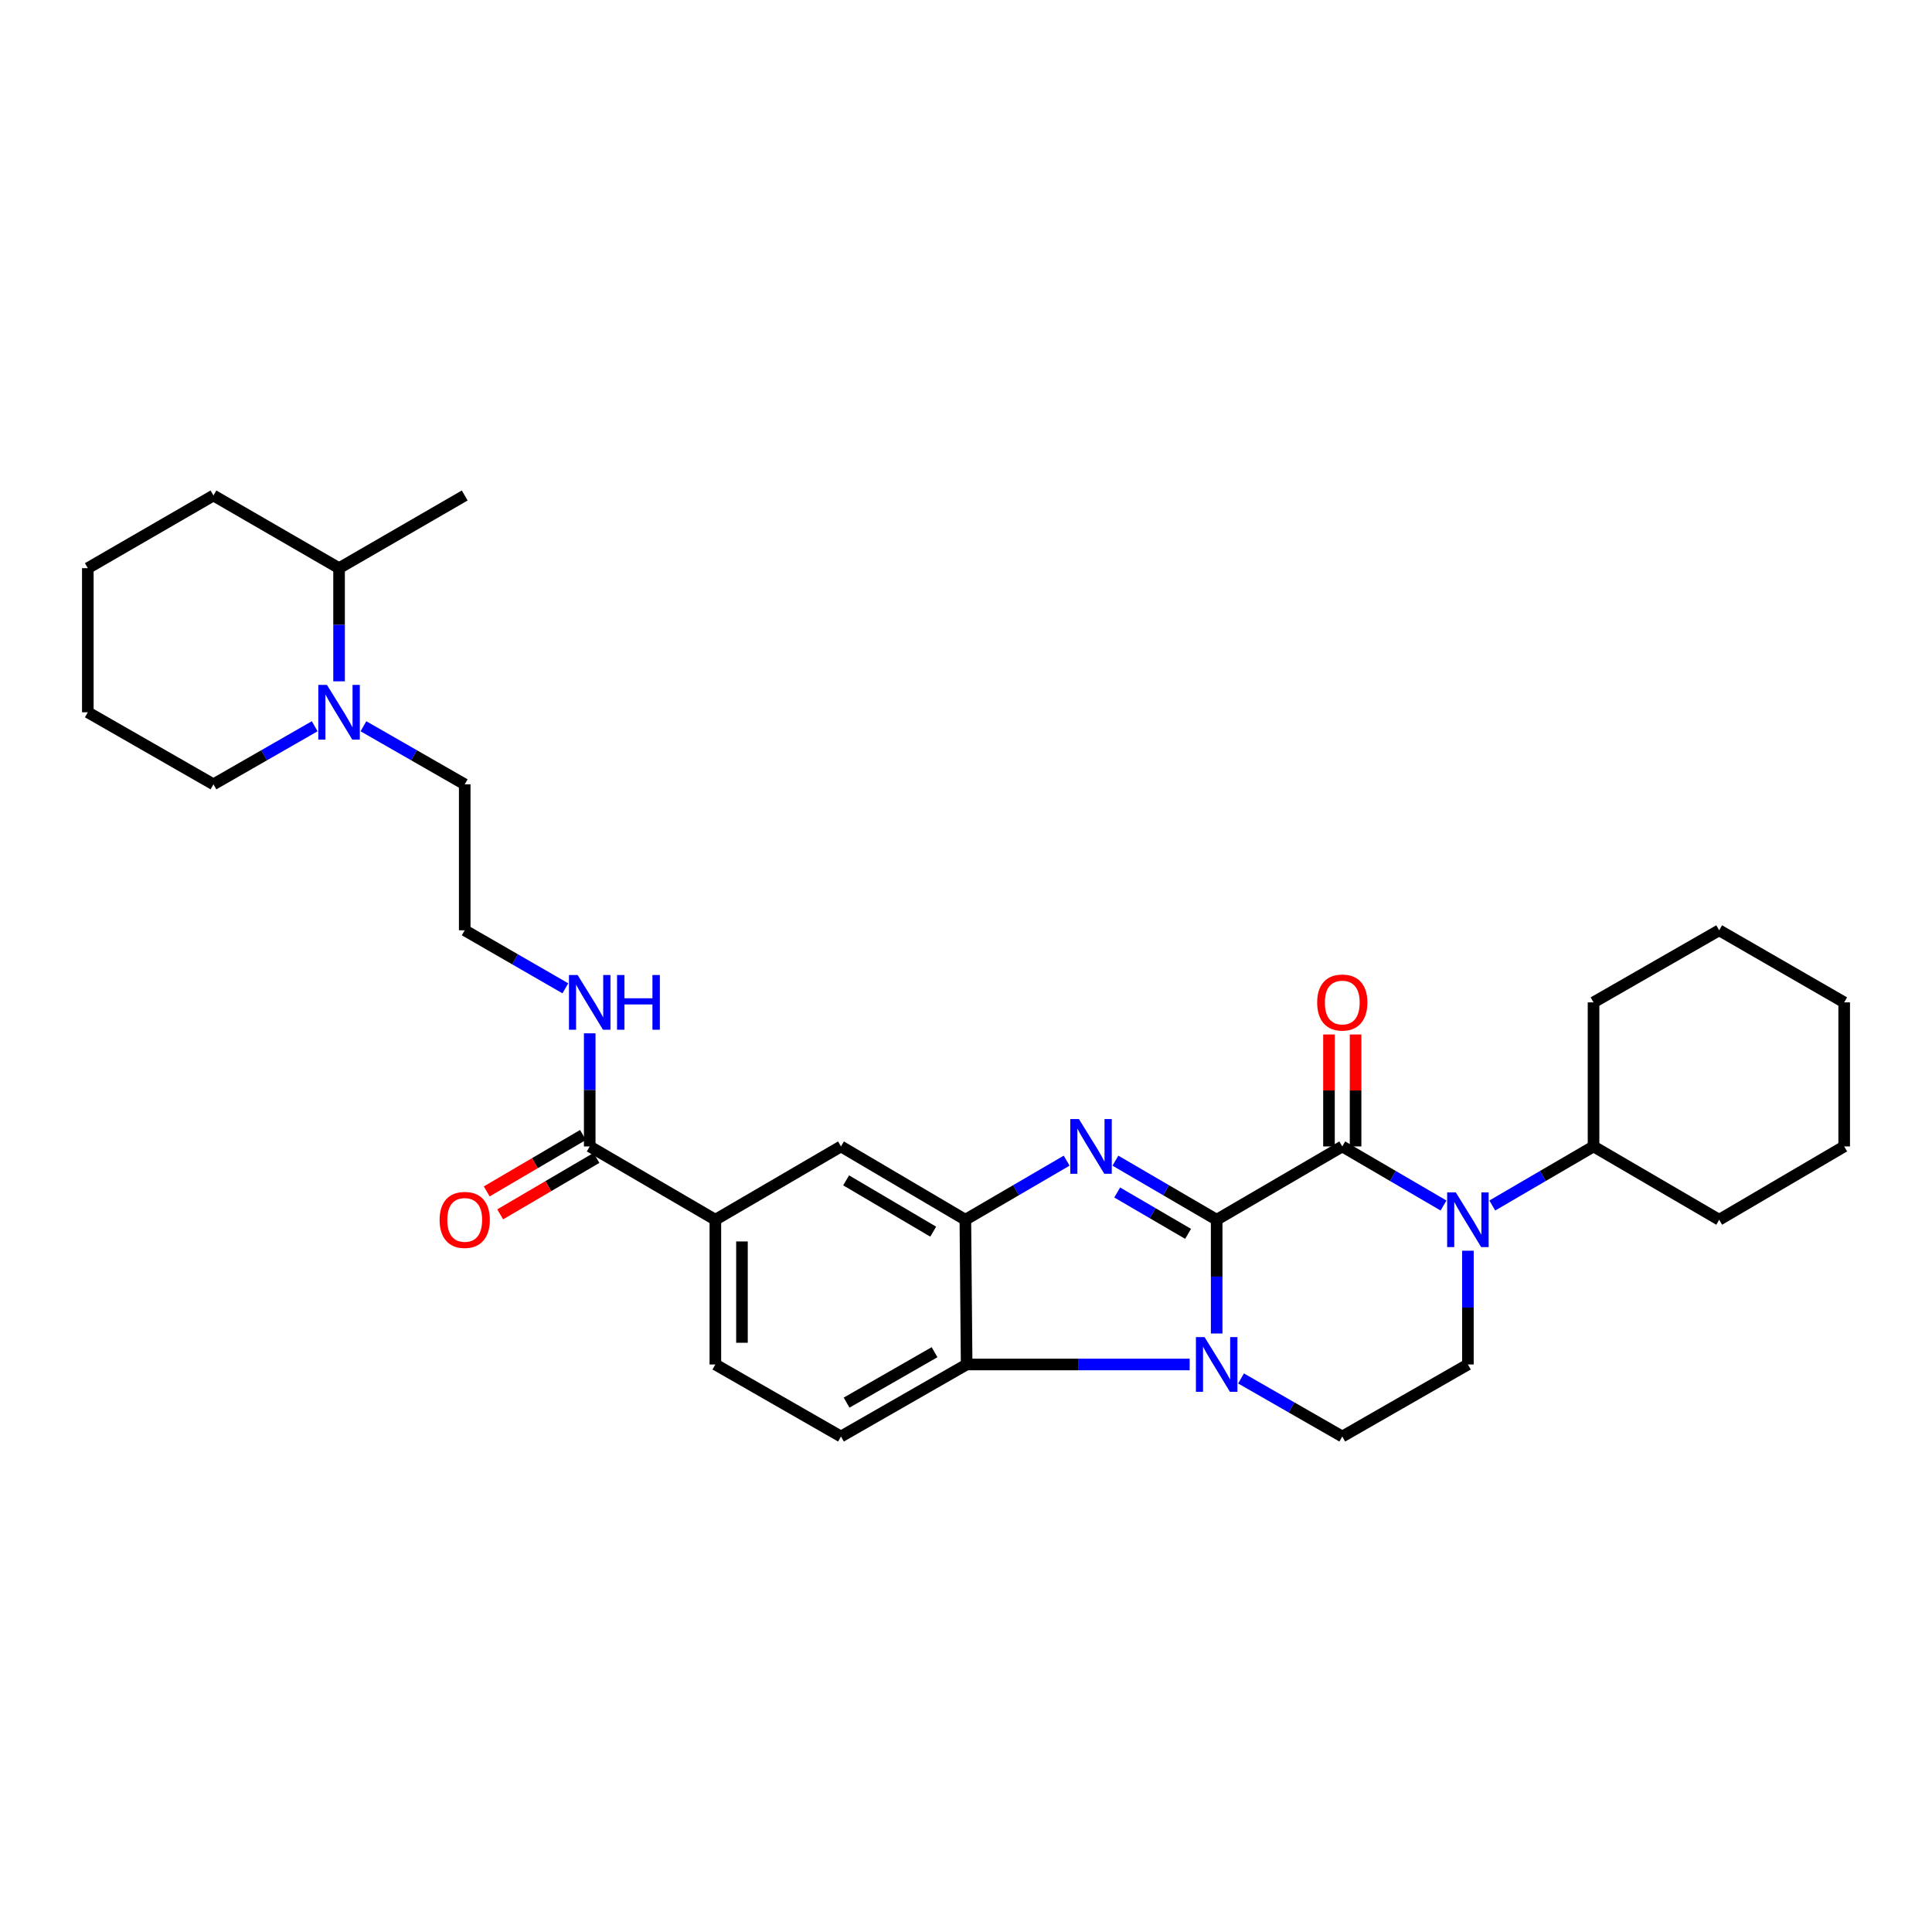 <?xml version='1.0' encoding='iso-8859-1'?>
<svg version='1.1' baseProfile='full'
              xmlns='http://www.w3.org/2000/svg'
                      xmlns:rdkit='http://www.rdkit.org/xml'
                      xmlns:xlink='http://www.w3.org/1999/xlink'
                  xml:space='preserve'
width='1000px' height='1000px' viewBox='0 0 1000 1000'>
<!-- END OF HEADER -->
<rect style='opacity:1.0;fill:#FFFFFF;stroke:none' width='1000' height='1000' x='0' y='0'> </rect>
<path class='bond-0' d='M 629.747,631.338 L 629.747,660.777' style='fill:none;fill-rule:evenodd;stroke:#000000;stroke-width:6px;stroke-linecap:butt;stroke-linejoin:miter;stroke-opacity:1' />
<path class='bond-0' d='M 629.747,660.777 L 629.747,690.217' style='fill:none;fill-rule:evenodd;stroke:#0000FF;stroke-width:6px;stroke-linecap:butt;stroke-linejoin:miter;stroke-opacity:1' />
<path class='bond-1' d='M 629.747,631.338 L 603.543,616.047' style='fill:none;fill-rule:evenodd;stroke:#000000;stroke-width:6px;stroke-linecap:butt;stroke-linejoin:miter;stroke-opacity:1' />
<path class='bond-1' d='M 603.543,616.047 L 577.339,600.757' style='fill:none;fill-rule:evenodd;stroke:#0000FF;stroke-width:6px;stroke-linecap:butt;stroke-linejoin:miter;stroke-opacity:1' />
<path class='bond-1' d='M 614.947,638.642 L 596.604,627.939' style='fill:none;fill-rule:evenodd;stroke:#000000;stroke-width:6px;stroke-linecap:butt;stroke-linejoin:miter;stroke-opacity:1' />
<path class='bond-1' d='M 596.604,627.939 L 578.261,617.236' style='fill:none;fill-rule:evenodd;stroke:#0000FF;stroke-width:6px;stroke-linecap:butt;stroke-linejoin:miter;stroke-opacity:1' />
<path class='bond-2' d='M 629.747,631.338 L 694.761,593.392' style='fill:none;fill-rule:evenodd;stroke:#000000;stroke-width:6px;stroke-linecap:butt;stroke-linejoin:miter;stroke-opacity:1' />
<path class='bond-5' d='M 615.771,706.25 L 558.05,706.25' style='fill:none;fill-rule:evenodd;stroke:#0000FF;stroke-width:6px;stroke-linecap:butt;stroke-linejoin:miter;stroke-opacity:1' />
<path class='bond-5' d='M 558.05,706.25 L 500.329,706.25' style='fill:none;fill-rule:evenodd;stroke:#000000;stroke-width:6px;stroke-linecap:butt;stroke-linejoin:miter;stroke-opacity:1' />
<path class='bond-6' d='M 642.36,713.484 L 668.561,728.511' style='fill:none;fill-rule:evenodd;stroke:#0000FF;stroke-width:6px;stroke-linecap:butt;stroke-linejoin:miter;stroke-opacity:1' />
<path class='bond-6' d='M 668.561,728.511 L 694.761,743.538' style='fill:none;fill-rule:evenodd;stroke:#000000;stroke-width:6px;stroke-linecap:butt;stroke-linejoin:miter;stroke-opacity:1' />
<path class='bond-4' d='M 552.094,600.756 L 525.883,616.047' style='fill:none;fill-rule:evenodd;stroke:#0000FF;stroke-width:6px;stroke-linecap:butt;stroke-linejoin:miter;stroke-opacity:1' />
<path class='bond-4' d='M 525.883,616.047 L 499.671,631.338' style='fill:none;fill-rule:evenodd;stroke:#000000;stroke-width:6px;stroke-linecap:butt;stroke-linejoin:miter;stroke-opacity:1' />
<path class='bond-3' d='M 694.761,593.392 L 720.962,608.682' style='fill:none;fill-rule:evenodd;stroke:#000000;stroke-width:6px;stroke-linecap:butt;stroke-linejoin:miter;stroke-opacity:1' />
<path class='bond-3' d='M 720.962,608.682 L 747.162,623.972' style='fill:none;fill-rule:evenodd;stroke:#0000FF;stroke-width:6px;stroke-linecap:butt;stroke-linejoin:miter;stroke-opacity:1' />
<path class='bond-13' d='M 701.645,593.392 L 701.645,564.42' style='fill:none;fill-rule:evenodd;stroke:#000000;stroke-width:6px;stroke-linecap:butt;stroke-linejoin:miter;stroke-opacity:1' />
<path class='bond-13' d='M 701.645,564.42 L 701.645,535.448' style='fill:none;fill-rule:evenodd;stroke:#FF0000;stroke-width:6px;stroke-linecap:butt;stroke-linejoin:miter;stroke-opacity:1' />
<path class='bond-13' d='M 687.878,593.392 L 687.878,564.42' style='fill:none;fill-rule:evenodd;stroke:#000000;stroke-width:6px;stroke-linecap:butt;stroke-linejoin:miter;stroke-opacity:1' />
<path class='bond-13' d='M 687.878,564.42 L 687.878,535.448' style='fill:none;fill-rule:evenodd;stroke:#FF0000;stroke-width:6px;stroke-linecap:butt;stroke-linejoin:miter;stroke-opacity:1' />
<path class='bond-7' d='M 759.784,647.37 L 759.784,676.81' style='fill:none;fill-rule:evenodd;stroke:#0000FF;stroke-width:6px;stroke-linecap:butt;stroke-linejoin:miter;stroke-opacity:1' />
<path class='bond-7' d='M 759.784,676.81 L 759.784,706.25' style='fill:none;fill-rule:evenodd;stroke:#000000;stroke-width:6px;stroke-linecap:butt;stroke-linejoin:miter;stroke-opacity:1' />
<path class='bond-14' d='M 772.406,623.972 L 798.61,608.682' style='fill:none;fill-rule:evenodd;stroke:#0000FF;stroke-width:6px;stroke-linecap:butt;stroke-linejoin:miter;stroke-opacity:1' />
<path class='bond-14' d='M 798.61,608.682 L 824.814,593.392' style='fill:none;fill-rule:evenodd;stroke:#000000;stroke-width:6px;stroke-linecap:butt;stroke-linejoin:miter;stroke-opacity:1' />
<path class='bond-10' d='M 499.671,631.338 L 435.283,593.392' style='fill:none;fill-rule:evenodd;stroke:#000000;stroke-width:6px;stroke-linecap:butt;stroke-linejoin:miter;stroke-opacity:1' />
<path class='bond-10' d='M 483.023,637.507 L 437.951,610.945' style='fill:none;fill-rule:evenodd;stroke:#000000;stroke-width:6px;stroke-linecap:butt;stroke-linejoin:miter;stroke-opacity:1' />
<path class='bond-31' d='M 499.671,631.338 L 500.329,706.25' style='fill:none;fill-rule:evenodd;stroke:#000000;stroke-width:6px;stroke-linecap:butt;stroke-linejoin:miter;stroke-opacity:1' />
<path class='bond-12' d='M 500.329,706.25 L 435.283,743.538' style='fill:none;fill-rule:evenodd;stroke:#000000;stroke-width:6px;stroke-linecap:butt;stroke-linejoin:miter;stroke-opacity:1' />
<path class='bond-12' d='M 483.725,699.899 L 438.193,726' style='fill:none;fill-rule:evenodd;stroke:#000000;stroke-width:6px;stroke-linecap:butt;stroke-linejoin:miter;stroke-opacity:1' />
<path class='bond-32' d='M 694.761,743.538 L 759.784,706.25' style='fill:none;fill-rule:evenodd;stroke:#000000;stroke-width:6px;stroke-linecap:butt;stroke-linejoin:miter;stroke-opacity:1' />
<path class='bond-8' d='M 305.239,593.392 L 370.269,631.338' style='fill:none;fill-rule:evenodd;stroke:#000000;stroke-width:6px;stroke-linecap:butt;stroke-linejoin:miter;stroke-opacity:1' />
<path class='bond-16' d='M 301.756,587.454 L 276.843,602.065' style='fill:none;fill-rule:evenodd;stroke:#000000;stroke-width:6px;stroke-linecap:butt;stroke-linejoin:miter;stroke-opacity:1' />
<path class='bond-16' d='M 276.843,602.065 L 251.93,616.676' style='fill:none;fill-rule:evenodd;stroke:#FF0000;stroke-width:6px;stroke-linecap:butt;stroke-linejoin:miter;stroke-opacity:1' />
<path class='bond-16' d='M 308.721,599.33 L 283.808,613.941' style='fill:none;fill-rule:evenodd;stroke:#000000;stroke-width:6px;stroke-linecap:butt;stroke-linejoin:miter;stroke-opacity:1' />
<path class='bond-16' d='M 283.808,613.941 L 258.895,628.552' style='fill:none;fill-rule:evenodd;stroke:#FF0000;stroke-width:6px;stroke-linecap:butt;stroke-linejoin:miter;stroke-opacity:1' />
<path class='bond-18' d='M 305.239,593.392 L 305.239,564.12' style='fill:none;fill-rule:evenodd;stroke:#000000;stroke-width:6px;stroke-linecap:butt;stroke-linejoin:miter;stroke-opacity:1' />
<path class='bond-18' d='M 305.239,564.12 L 305.239,534.848' style='fill:none;fill-rule:evenodd;stroke:#0000FF;stroke-width:6px;stroke-linecap:butt;stroke-linejoin:miter;stroke-opacity:1' />
<path class='bond-9' d='M 188.114,375.91 L 214.326,390.938' style='fill:none;fill-rule:evenodd;stroke:#0000FF;stroke-width:6px;stroke-linecap:butt;stroke-linejoin:miter;stroke-opacity:1' />
<path class='bond-9' d='M 214.326,390.938 L 240.537,405.966' style='fill:none;fill-rule:evenodd;stroke:#000000;stroke-width:6px;stroke-linecap:butt;stroke-linejoin:miter;stroke-opacity:1' />
<path class='bond-17' d='M 175.5,352.653 L 175.5,323.366' style='fill:none;fill-rule:evenodd;stroke:#0000FF;stroke-width:6px;stroke-linecap:butt;stroke-linejoin:miter;stroke-opacity:1' />
<path class='bond-17' d='M 175.5,323.366 L 175.5,294.079' style='fill:none;fill-rule:evenodd;stroke:#000000;stroke-width:6px;stroke-linecap:butt;stroke-linejoin:miter;stroke-opacity:1' />
<path class='bond-21' d='M 162.886,375.912 L 136.685,390.939' style='fill:none;fill-rule:evenodd;stroke:#0000FF;stroke-width:6px;stroke-linecap:butt;stroke-linejoin:miter;stroke-opacity:1' />
<path class='bond-21' d='M 136.685,390.939 L 110.485,405.966' style='fill:none;fill-rule:evenodd;stroke:#000000;stroke-width:6px;stroke-linecap:butt;stroke-linejoin:miter;stroke-opacity:1' />
<path class='bond-11' d='M 435.283,593.392 L 370.269,631.338' style='fill:none;fill-rule:evenodd;stroke:#000000;stroke-width:6px;stroke-linecap:butt;stroke-linejoin:miter;stroke-opacity:1' />
<path class='bond-33' d='M 370.269,631.338 L 370.269,706.25' style='fill:none;fill-rule:evenodd;stroke:#000000;stroke-width:6px;stroke-linecap:butt;stroke-linejoin:miter;stroke-opacity:1' />
<path class='bond-33' d='M 384.036,642.574 L 384.036,695.013' style='fill:none;fill-rule:evenodd;stroke:#000000;stroke-width:6px;stroke-linecap:butt;stroke-linejoin:miter;stroke-opacity:1' />
<path class='bond-15' d='M 435.283,743.538 L 370.269,706.25' style='fill:none;fill-rule:evenodd;stroke:#000000;stroke-width:6px;stroke-linecap:butt;stroke-linejoin:miter;stroke-opacity:1' />
<path class='bond-22' d='M 824.814,593.392 L 824.814,518.824' style='fill:none;fill-rule:evenodd;stroke:#000000;stroke-width:6px;stroke-linecap:butt;stroke-linejoin:miter;stroke-opacity:1' />
<path class='bond-23' d='M 824.814,593.392 L 889.844,631.338' style='fill:none;fill-rule:evenodd;stroke:#000000;stroke-width:6px;stroke-linecap:butt;stroke-linejoin:miter;stroke-opacity:1' />
<path class='bond-24' d='M 175.5,294.079 L 240.537,256.462' style='fill:none;fill-rule:evenodd;stroke:#000000;stroke-width:6px;stroke-linecap:butt;stroke-linejoin:miter;stroke-opacity:1' />
<path class='bond-25' d='M 175.5,294.079 L 110.485,256.462' style='fill:none;fill-rule:evenodd;stroke:#000000;stroke-width:6px;stroke-linecap:butt;stroke-linejoin:miter;stroke-opacity:1' />
<path class='bond-20' d='M 292.631,511.555 L 266.584,496.538' style='fill:none;fill-rule:evenodd;stroke:#0000FF;stroke-width:6px;stroke-linecap:butt;stroke-linejoin:miter;stroke-opacity:1' />
<path class='bond-20' d='M 266.584,496.538 L 240.537,481.52' style='fill:none;fill-rule:evenodd;stroke:#000000;stroke-width:6px;stroke-linecap:butt;stroke-linejoin:miter;stroke-opacity:1' />
<path class='bond-19' d='M 240.537,405.966 L 240.537,481.52' style='fill:none;fill-rule:evenodd;stroke:#000000;stroke-width:6px;stroke-linecap:butt;stroke-linejoin:miter;stroke-opacity:1' />
<path class='bond-26' d='M 110.485,405.966 L 45.455,368.678' style='fill:none;fill-rule:evenodd;stroke:#000000;stroke-width:6px;stroke-linecap:butt;stroke-linejoin:miter;stroke-opacity:1' />
<path class='bond-27' d='M 824.814,518.824 L 889.844,481.52' style='fill:none;fill-rule:evenodd;stroke:#000000;stroke-width:6px;stroke-linecap:butt;stroke-linejoin:miter;stroke-opacity:1' />
<path class='bond-28' d='M 889.844,631.338 L 954.545,593.392' style='fill:none;fill-rule:evenodd;stroke:#000000;stroke-width:6px;stroke-linecap:butt;stroke-linejoin:miter;stroke-opacity:1' />
<path class='bond-35' d='M 110.485,256.462 L 45.455,294.079' style='fill:none;fill-rule:evenodd;stroke:#000000;stroke-width:6px;stroke-linecap:butt;stroke-linejoin:miter;stroke-opacity:1' />
<path class='bond-29' d='M 45.455,368.678 L 45.455,294.079' style='fill:none;fill-rule:evenodd;stroke:#000000;stroke-width:6px;stroke-linecap:butt;stroke-linejoin:miter;stroke-opacity:1' />
<path class='bond-34' d='M 889.844,481.52 L 954.545,518.824' style='fill:none;fill-rule:evenodd;stroke:#000000;stroke-width:6px;stroke-linecap:butt;stroke-linejoin:miter;stroke-opacity:1' />
<path class='bond-30' d='M 954.545,593.392 L 954.545,518.824' style='fill:none;fill-rule:evenodd;stroke:#000000;stroke-width:6px;stroke-linecap:butt;stroke-linejoin:miter;stroke-opacity:1' />
<path  class='atom-1' d='M 623.487 692.09
L 632.767 707.09
Q 633.687 708.57, 635.167 711.25
Q 636.647 713.93, 636.727 714.09
L 636.727 692.09
L 640.487 692.09
L 640.487 720.41
L 636.607 720.41
L 626.647 704.01
Q 625.487 702.09, 624.247 699.89
Q 623.047 697.69, 622.687 697.01
L 622.687 720.41
L 619.007 720.41
L 619.007 692.09
L 623.487 692.09
' fill='#0000FF'/>
<path  class='atom-2' d='M 558.457 579.232
L 567.737 594.232
Q 568.657 595.712, 570.137 598.392
Q 571.617 601.072, 571.697 601.232
L 571.697 579.232
L 575.457 579.232
L 575.457 607.552
L 571.577 607.552
L 561.617 591.152
Q 560.457 589.232, 559.217 587.032
Q 558.017 584.832, 557.657 584.152
L 557.657 607.552
L 553.977 607.552
L 553.977 579.232
L 558.457 579.232
' fill='#0000FF'/>
<path  class='atom-4' d='M 753.524 617.178
L 762.804 632.178
Q 763.724 633.658, 765.204 636.338
Q 766.684 639.018, 766.764 639.178
L 766.764 617.178
L 770.524 617.178
L 770.524 645.498
L 766.644 645.498
L 756.684 629.098
Q 755.524 627.178, 754.284 624.978
Q 753.084 622.778, 752.724 622.098
L 752.724 645.498
L 749.044 645.498
L 749.044 617.178
L 753.524 617.178
' fill='#0000FF'/>
<path  class='atom-10' d='M 169.24 354.518
L 178.52 369.518
Q 179.44 370.998, 180.92 373.678
Q 182.4 376.358, 182.48 376.518
L 182.48 354.518
L 186.24 354.518
L 186.24 382.838
L 182.36 382.838
L 172.4 366.438
Q 171.24 364.518, 170 362.318
Q 168.8 360.118, 168.44 359.438
L 168.44 382.838
L 164.76 382.838
L 164.76 354.518
L 169.24 354.518
' fill='#0000FF'/>
<path  class='atom-14' d='M 681.761 518.904
Q 681.761 512.104, 685.121 508.304
Q 688.481 504.504, 694.761 504.504
Q 701.041 504.504, 704.401 508.304
Q 707.761 512.104, 707.761 518.904
Q 707.761 525.784, 704.361 529.704
Q 700.961 533.584, 694.761 533.584
Q 688.521 533.584, 685.121 529.704
Q 681.761 525.824, 681.761 518.904
M 694.761 530.384
Q 699.081 530.384, 701.401 527.504
Q 703.761 524.584, 703.761 518.904
Q 703.761 513.344, 701.401 510.544
Q 699.081 507.704, 694.761 507.704
Q 690.441 507.704, 688.081 510.504
Q 685.761 513.304, 685.761 518.904
Q 685.761 524.624, 688.081 527.504
Q 690.441 530.384, 694.761 530.384
' fill='#FF0000'/>
<path  class='atom-17' d='M 227.537 631.418
Q 227.537 624.618, 230.897 620.818
Q 234.257 617.018, 240.537 617.018
Q 246.817 617.018, 250.177 620.818
Q 253.537 624.618, 253.537 631.418
Q 253.537 638.298, 250.137 642.218
Q 246.737 646.098, 240.537 646.098
Q 234.297 646.098, 230.897 642.218
Q 227.537 638.338, 227.537 631.418
M 240.537 642.898
Q 244.857 642.898, 247.177 640.018
Q 249.537 637.098, 249.537 631.418
Q 249.537 625.858, 247.177 623.058
Q 244.857 620.218, 240.537 620.218
Q 236.217 620.218, 233.857 623.018
Q 231.537 625.818, 231.537 631.418
Q 231.537 637.138, 233.857 640.018
Q 236.217 642.898, 240.537 642.898
' fill='#FF0000'/>
<path  class='atom-19' d='M 298.979 504.664
L 308.259 519.664
Q 309.179 521.144, 310.659 523.824
Q 312.139 526.504, 312.219 526.664
L 312.219 504.664
L 315.979 504.664
L 315.979 532.984
L 312.099 532.984
L 302.139 516.584
Q 300.979 514.664, 299.739 512.464
Q 298.539 510.264, 298.179 509.584
L 298.179 532.984
L 294.499 532.984
L 294.499 504.664
L 298.979 504.664
' fill='#0000FF'/>
<path  class='atom-19' d='M 319.379 504.664
L 323.219 504.664
L 323.219 516.704
L 337.699 516.704
L 337.699 504.664
L 341.539 504.664
L 341.539 532.984
L 337.699 532.984
L 337.699 519.904
L 323.219 519.904
L 323.219 532.984
L 319.379 532.984
L 319.379 504.664
' fill='#0000FF'/>
</svg>
